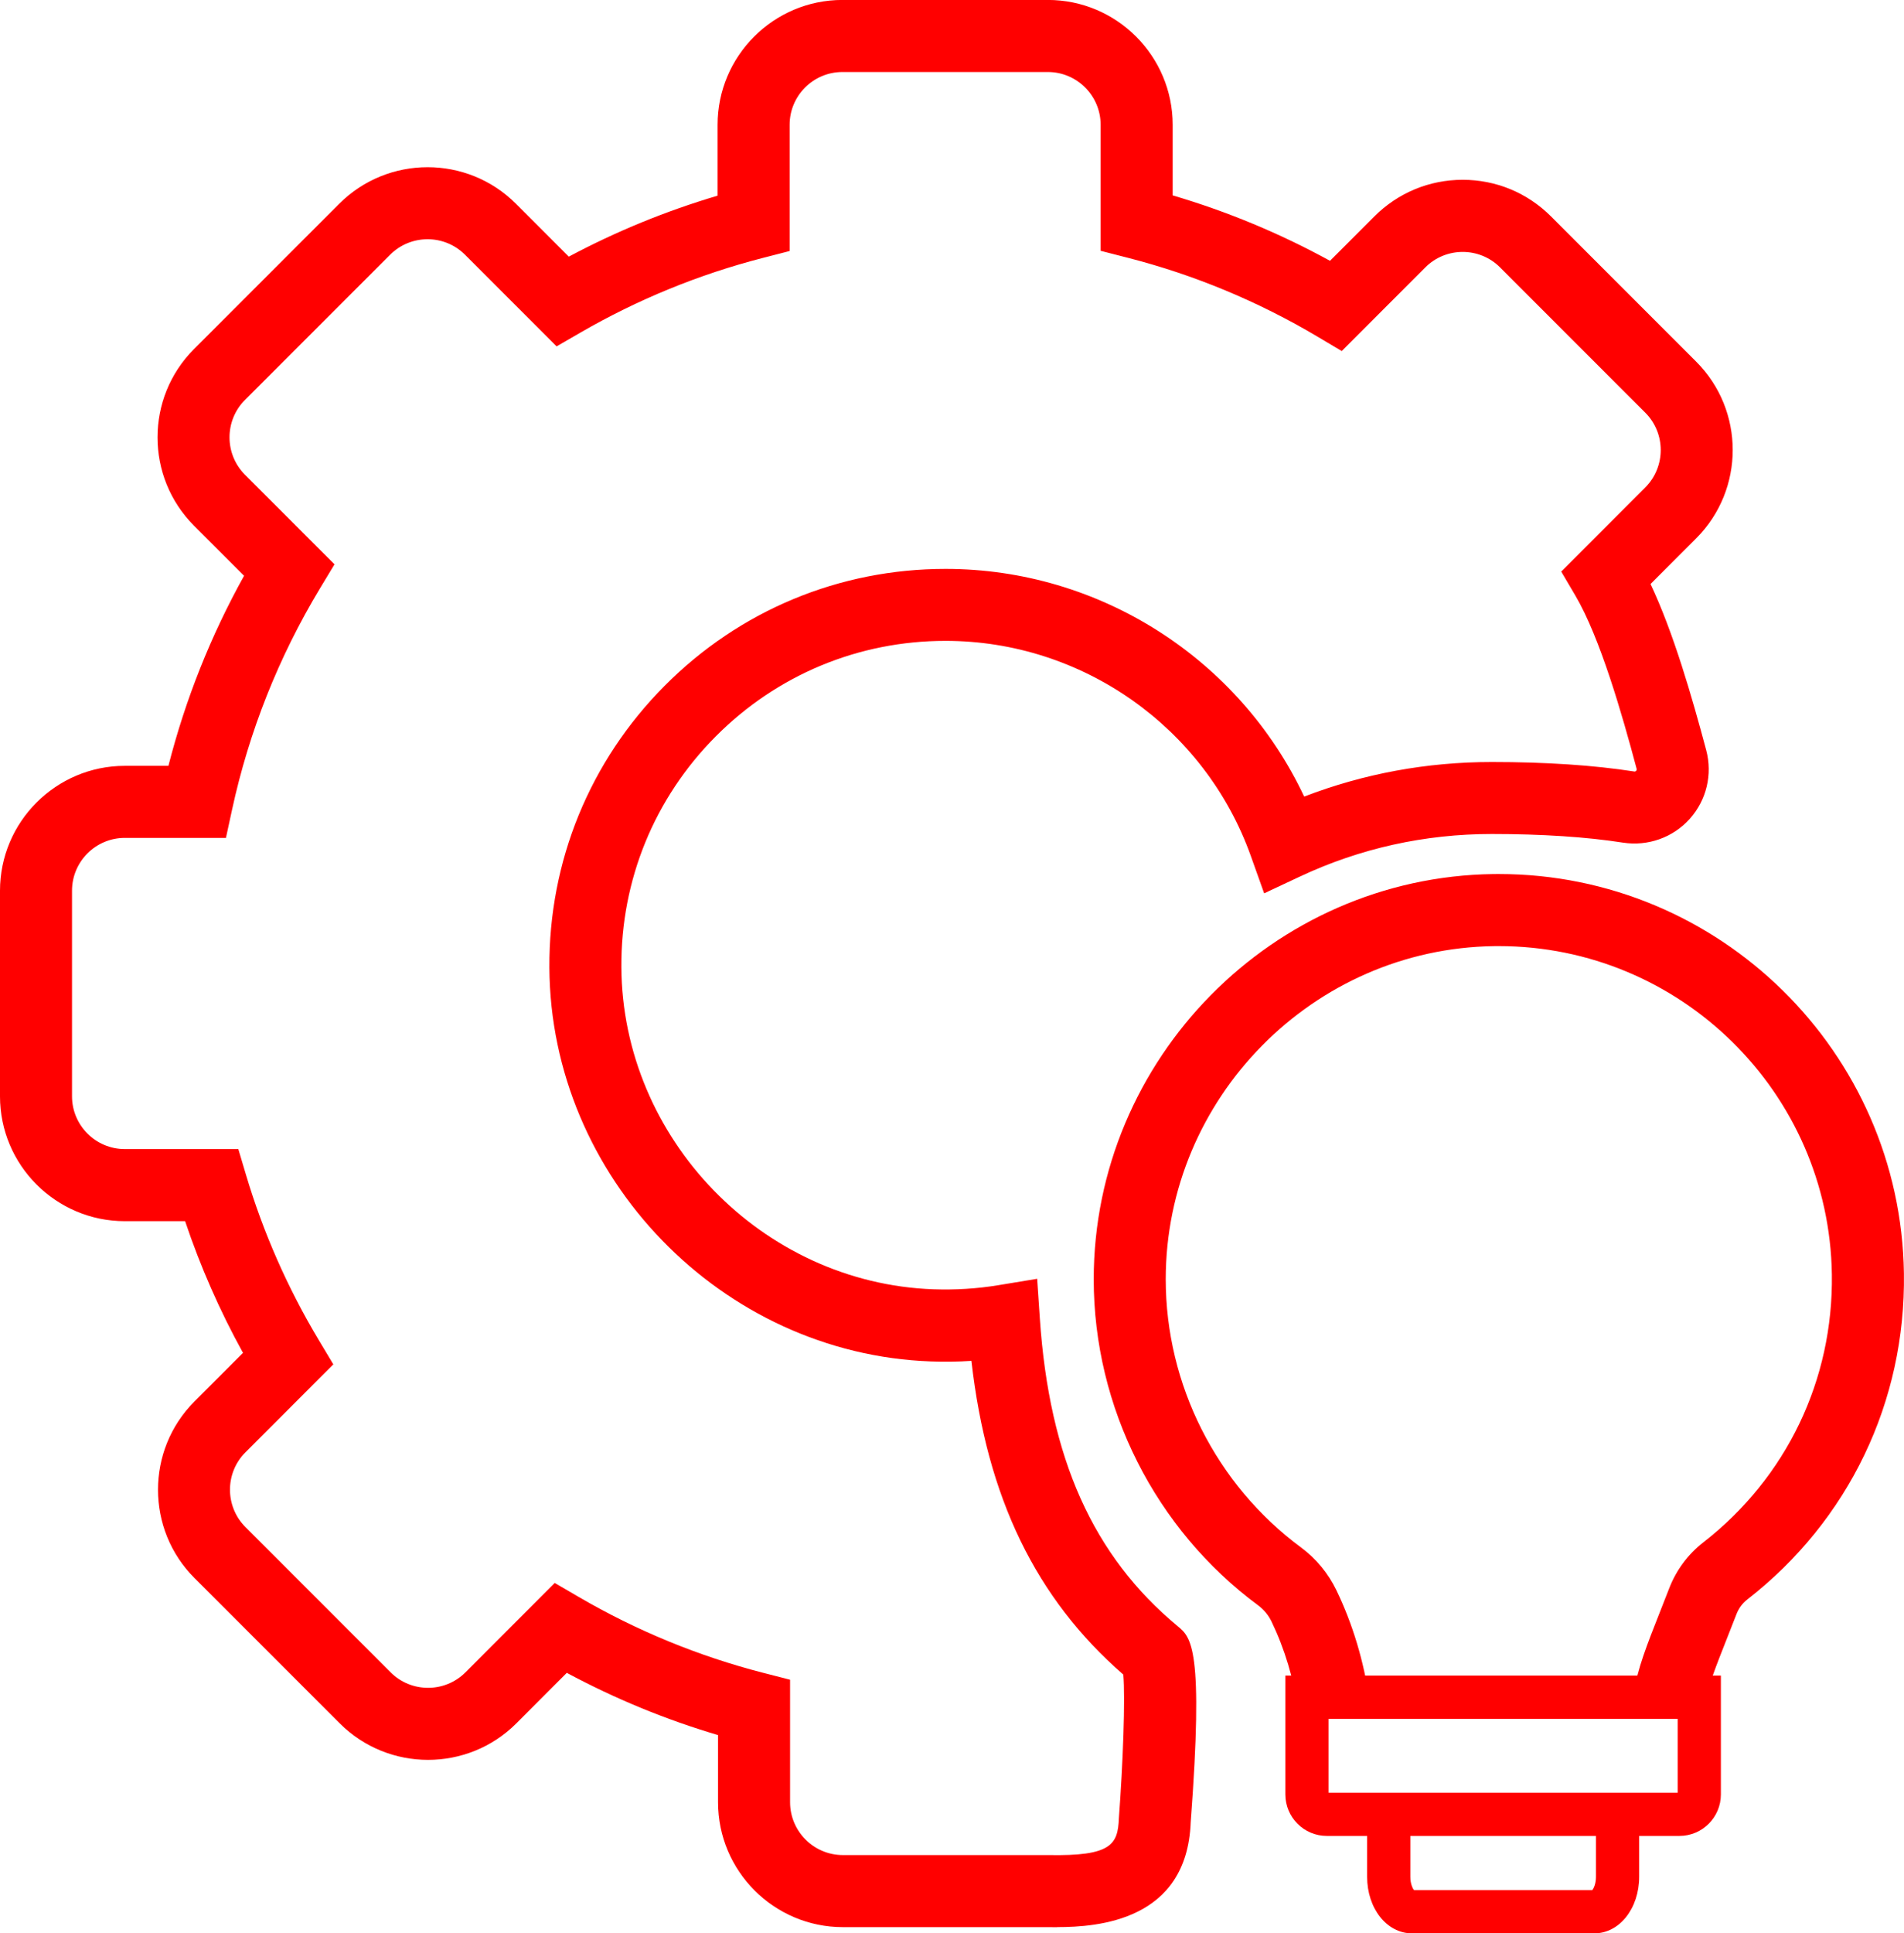 <svg viewBox="0 0 72.656 73.745" height="73.745" width="72.656" xmlns="http://www.w3.org/2000/svg" data-name="Layer 2" id="Layer_2">
  <defs>
    <style>
      .cls-1 {
        fill: red;
        stroke-width: 0px;
      }
    </style>
  </defs>
  <g data-name="Layer 1" id="Layer_1-2">
    <g>
      <path d="m40.344,73.511c-.135,0-.257-.002-.361-.003h-7.818c-2.627,0-4.765-2.138-4.765-4.765v-2.561c-1.996-.59-3.929-1.385-5.771-2.374l-1.925,1.927c-1.857,1.857-4.88,1.857-6.738.001l-5.544-5.543c-1.857-1.857-1.857-4.879-.001-6.737l1.852-1.853c-.886-1.605-1.627-3.288-2.209-5.023h-2.301c-2.626,0-4.763-2.137-4.763-4.763v-7.841c0-2.627,2.137-4.764,4.764-4.764h1.663c.647-2.532,1.615-4.963,2.887-7.25l-1.91-1.91c-1.857-1.859-1.857-4.881,0-6.738l5.544-5.544c1.858-1.856,4.88-1.856,6.737-.001l2.02,2.02c1.812-.965,3.714-1.744,5.678-2.325v-2.703c0-2.626,2.137-4.763,4.763-4.763h7.84c2.626,0,4.763,2.137,4.763,4.763v2.692c2.082.613,4.094,1.449,6.004,2.495l1.695-1.695c.899-.899,2.096-1.395,3.368-1.395s2.468.496,3.368,1.395l5.543,5.543c1.857,1.857,1.857,4.879.001,6.736l-1.744,1.745c.872,1.845,1.582,4.303,2.124,6.336h0c.247.929.012,1.909-.629,2.623-.642.715-1.595,1.05-2.546.905-1.4-.218-3.084-.329-5.008-.329-2.561,0-5.022.546-7.316,1.621l-1.369.642-.509-1.425c-1.753-4.907-6.435-8.205-11.65-8.205-3.317,0-6.432,1.295-8.771,3.647s-3.617,5.475-3.599,8.794c.035,6.543,5.375,12.057,11.903,12.292.838.029,1.672-.022,2.471-.154l1.493-.246.102,1.51c.36,5.335,2.033,9.067,5.263,11.743.512.424.996.825.494,7.475-.14,3.753-3.534,4.001-5.096,4.001Zm-19.175-13.131l.915.533c2.208,1.287,4.574,2.26,7.033,2.892l1.032.265v4.673c0,1.111.904,2.016,2.016,2.016h7.839c2.403.045,2.654-.4,2.692-1.404.157-2.097.249-4.586.169-5.481-3.339-2.905-5.202-6.743-5.796-11.966-.512.033-1.03.041-1.551.021-7.982-.287-14.511-7.027-14.554-15.024-.022-4.056,1.54-7.873,4.399-10.747,2.859-2.875,6.666-4.458,10.72-4.458,5.885,0,11.214,3.436,13.684,8.684,2.277-.875,4.679-1.318,7.16-1.318,2.064,0,3.891.121,5.43.361.018.004.049.007.079-.026.029-.032.021-.059.017-.076v-.001c-.55-2.066-1.392-4.999-2.337-6.605l-.54-.917,3.208-3.211c.785-.786.785-2.064-.001-2.85l-5.543-5.543c-.785-.785-2.063-.785-2.848,0l-3.192,3.192-.919-.546c-2.268-1.347-4.706-2.361-7.248-3.012l-1.033-.265v-4.806c0-1.11-.904-2.014-2.014-2.014h-7.84c-1.11,0-2.014.903-2.014,2.014v4.814l-1.032.266c-2.43.626-4.767,1.583-6.947,2.843l-.913.528-3.499-3.499c-.784-.783-2.064-.784-2.851.001l-5.543,5.543c-.785.786-.785,2.064.001,2.851l3.417,3.417-.556.921c-1.577,2.615-2.705,5.452-3.352,8.431l-.235,1.083h-3.859c-1.111,0-2.015.904-2.015,2.015v7.841c0,1.11.903,2.014,2.014,2.014h4.332l.293.982c.658,2.206,1.594,4.33,2.781,6.309l.551.92-3.354,3.357c-.786.786-.785,2.064.001,2.85l5.543,5.543c.786.785,2.065.785,2.85,0l3.409-3.411Z" class="cls-1"></path>
      <path d="m64.088,70.028h-13.458c-.872,0-1.581-.709-1.581-1.581v-4.535h16.619v4.535c0,.872-.709,1.581-1.581,1.581Zm-13.389-1.649h13.32v-2.817h-13.32v2.817Z" class="cls-1"></path>
      <path d="m60.837,73.745h-6.955c-.961,0-1.713-.948-1.713-2.159v-1.8h1.649v1.8c0,.267.086.443.138.509h6.807c.052-.067.138-.242.138-.509v-1.8h1.649v1.8c0,1.21-.753,2.159-1.713,2.159Z" class="cls-1"></path>
      <path d="m49.538,65.244c-.172-1.209-.515-2.351-1.018-3.395-.117-.241-.292-.453-.506-.612-3.931-2.907-6.278-7.557-6.278-12.439,0-8.411,6.839-15.345,15.246-15.458.071-.001.142-.001.214-.001,8.421,0,15.334,6.788,15.457,15.229.072,4.896-2.105,9.431-5.974,12.44-.186.144-.33.338-.416.562-.122.316-.242.619-.356.908-.407,1.03-.759,1.92-.824,2.432l-2.728-.347c.109-.855.5-1.844.995-3.096.112-.282.229-.579.349-.89.267-.688.714-1.29,1.292-1.74,3.181-2.474,4.971-6.203,4.912-10.229-.101-6.94-5.786-12.52-12.709-12.52-.059,0-.117,0-.176.001-6.912.092-12.534,5.794-12.534,12.709,0,4.014,1.93,7.838,5.164,10.229.572.424,1.038.986,1.347,1.627.626,1.298,1.051,2.712,1.263,4.201l-2.721.388Z" class="cls-1"></path>
    </g>
  </g>
</svg>